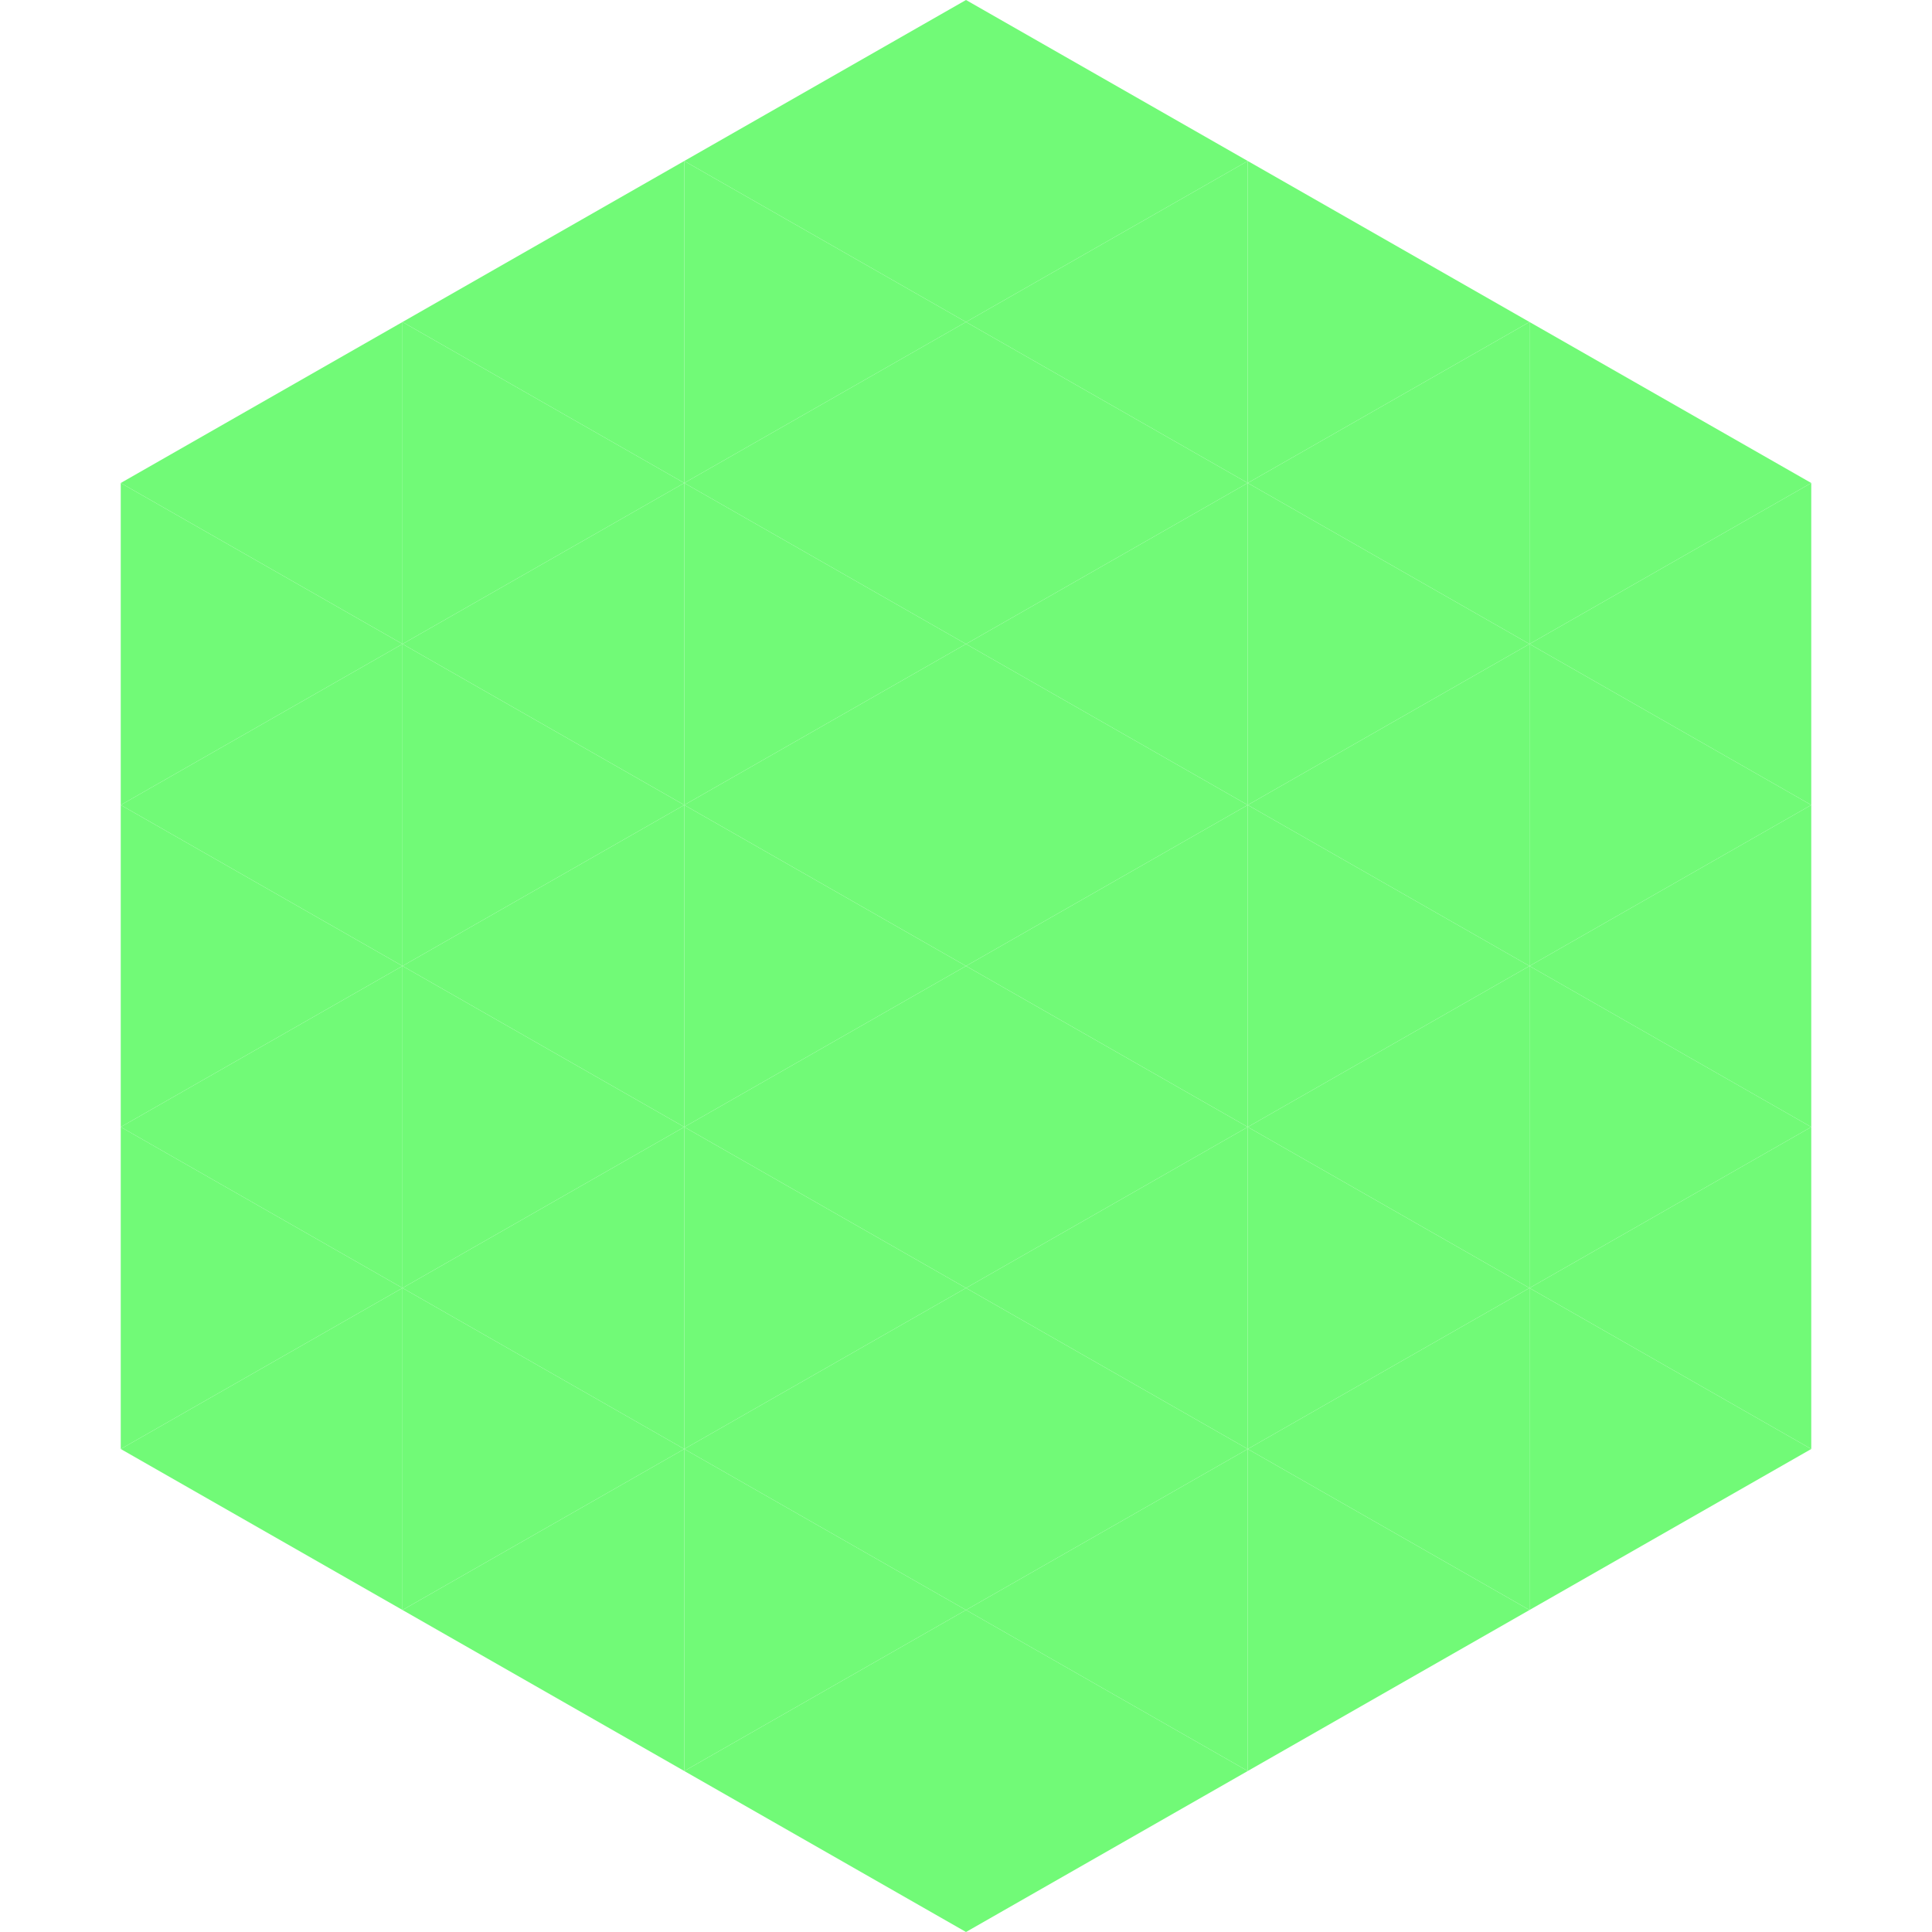 <?xml version="1.0"?>
<!-- Generated by SVGo -->
<svg width="240" height="240"
     xmlns="http://www.w3.org/2000/svg"
     xmlns:xlink="http://www.w3.org/1999/xlink">
<polygon points="50,40 15,60 50,80" style="fill:rgb(113,250,119)" />
<polygon points="190,40 225,60 190,80" style="fill:rgb(113,250,119)" />
<polygon points="15,60 50,80 15,100" style="fill:rgb(113,250,119)" />
<polygon points="225,60 190,80 225,100" style="fill:rgb(113,250,119)" />
<polygon points="50,80 15,100 50,120" style="fill:rgb(113,250,119)" />
<polygon points="190,80 225,100 190,120" style="fill:rgb(113,250,119)" />
<polygon points="15,100 50,120 15,140" style="fill:rgb(113,250,119)" />
<polygon points="225,100 190,120 225,140" style="fill:rgb(113,250,119)" />
<polygon points="50,120 15,140 50,160" style="fill:rgb(113,250,119)" />
<polygon points="190,120 225,140 190,160" style="fill:rgb(113,250,119)" />
<polygon points="15,140 50,160 15,180" style="fill:rgb(113,250,119)" />
<polygon points="225,140 190,160 225,180" style="fill:rgb(113,250,119)" />
<polygon points="50,160 15,180 50,200" style="fill:rgb(113,250,119)" />
<polygon points="190,160 225,180 190,200" style="fill:rgb(113,250,119)" />
<polygon points="15,180 50,200 15,220" style="fill:rgb(255,255,255); fill-opacity:0" />
<polygon points="225,180 190,200 225,220" style="fill:rgb(255,255,255); fill-opacity:0" />
<polygon points="50,0 85,20 50,40" style="fill:rgb(255,255,255); fill-opacity:0" />
<polygon points="190,0 155,20 190,40" style="fill:rgb(255,255,255); fill-opacity:0" />
<polygon points="85,20 50,40 85,60" style="fill:rgb(113,250,119)" />
<polygon points="155,20 190,40 155,60" style="fill:rgb(113,250,119)" />
<polygon points="50,40 85,60 50,80" style="fill:rgb(113,250,119)" />
<polygon points="190,40 155,60 190,80" style="fill:rgb(113,250,119)" />
<polygon points="85,60 50,80 85,100" style="fill:rgb(113,250,119)" />
<polygon points="155,60 190,80 155,100" style="fill:rgb(113,250,119)" />
<polygon points="50,80 85,100 50,120" style="fill:rgb(113,250,119)" />
<polygon points="190,80 155,100 190,120" style="fill:rgb(113,250,119)" />
<polygon points="85,100 50,120 85,140" style="fill:rgb(113,250,119)" />
<polygon points="155,100 190,120 155,140" style="fill:rgb(113,250,119)" />
<polygon points="50,120 85,140 50,160" style="fill:rgb(113,250,119)" />
<polygon points="190,120 155,140 190,160" style="fill:rgb(113,250,119)" />
<polygon points="85,140 50,160 85,180" style="fill:rgb(113,250,119)" />
<polygon points="155,140 190,160 155,180" style="fill:rgb(113,250,119)" />
<polygon points="50,160 85,180 50,200" style="fill:rgb(113,250,119)" />
<polygon points="190,160 155,180 190,200" style="fill:rgb(113,250,119)" />
<polygon points="85,180 50,200 85,220" style="fill:rgb(113,250,119)" />
<polygon points="155,180 190,200 155,220" style="fill:rgb(113,250,119)" />
<polygon points="120,0 85,20 120,40" style="fill:rgb(113,250,119)" />
<polygon points="120,0 155,20 120,40" style="fill:rgb(113,250,119)" />
<polygon points="85,20 120,40 85,60" style="fill:rgb(113,250,119)" />
<polygon points="155,20 120,40 155,60" style="fill:rgb(113,250,119)" />
<polygon points="120,40 85,60 120,80" style="fill:rgb(113,250,119)" />
<polygon points="120,40 155,60 120,80" style="fill:rgb(113,250,119)" />
<polygon points="85,60 120,80 85,100" style="fill:rgb(113,250,119)" />
<polygon points="155,60 120,80 155,100" style="fill:rgb(113,250,119)" />
<polygon points="120,80 85,100 120,120" style="fill:rgb(113,250,119)" />
<polygon points="120,80 155,100 120,120" style="fill:rgb(113,250,119)" />
<polygon points="85,100 120,120 85,140" style="fill:rgb(113,250,119)" />
<polygon points="155,100 120,120 155,140" style="fill:rgb(113,250,119)" />
<polygon points="120,120 85,140 120,160" style="fill:rgb(113,250,119)" />
<polygon points="120,120 155,140 120,160" style="fill:rgb(113,250,119)" />
<polygon points="85,140 120,160 85,180" style="fill:rgb(113,250,119)" />
<polygon points="155,140 120,160 155,180" style="fill:rgb(113,250,119)" />
<polygon points="120,160 85,180 120,200" style="fill:rgb(113,250,119)" />
<polygon points="120,160 155,180 120,200" style="fill:rgb(113,250,119)" />
<polygon points="85,180 120,200 85,220" style="fill:rgb(113,250,119)" />
<polygon points="155,180 120,200 155,220" style="fill:rgb(113,250,119)" />
<polygon points="120,200 85,220 120,240" style="fill:rgb(113,250,119)" />
<polygon points="120,200 155,220 120,240" style="fill:rgb(113,250,119)" />
<polygon points="85,220 120,240 85,260" style="fill:rgb(255,255,255); fill-opacity:0" />
<polygon points="155,220 120,240 155,260" style="fill:rgb(255,255,255); fill-opacity:0" />
</svg>
